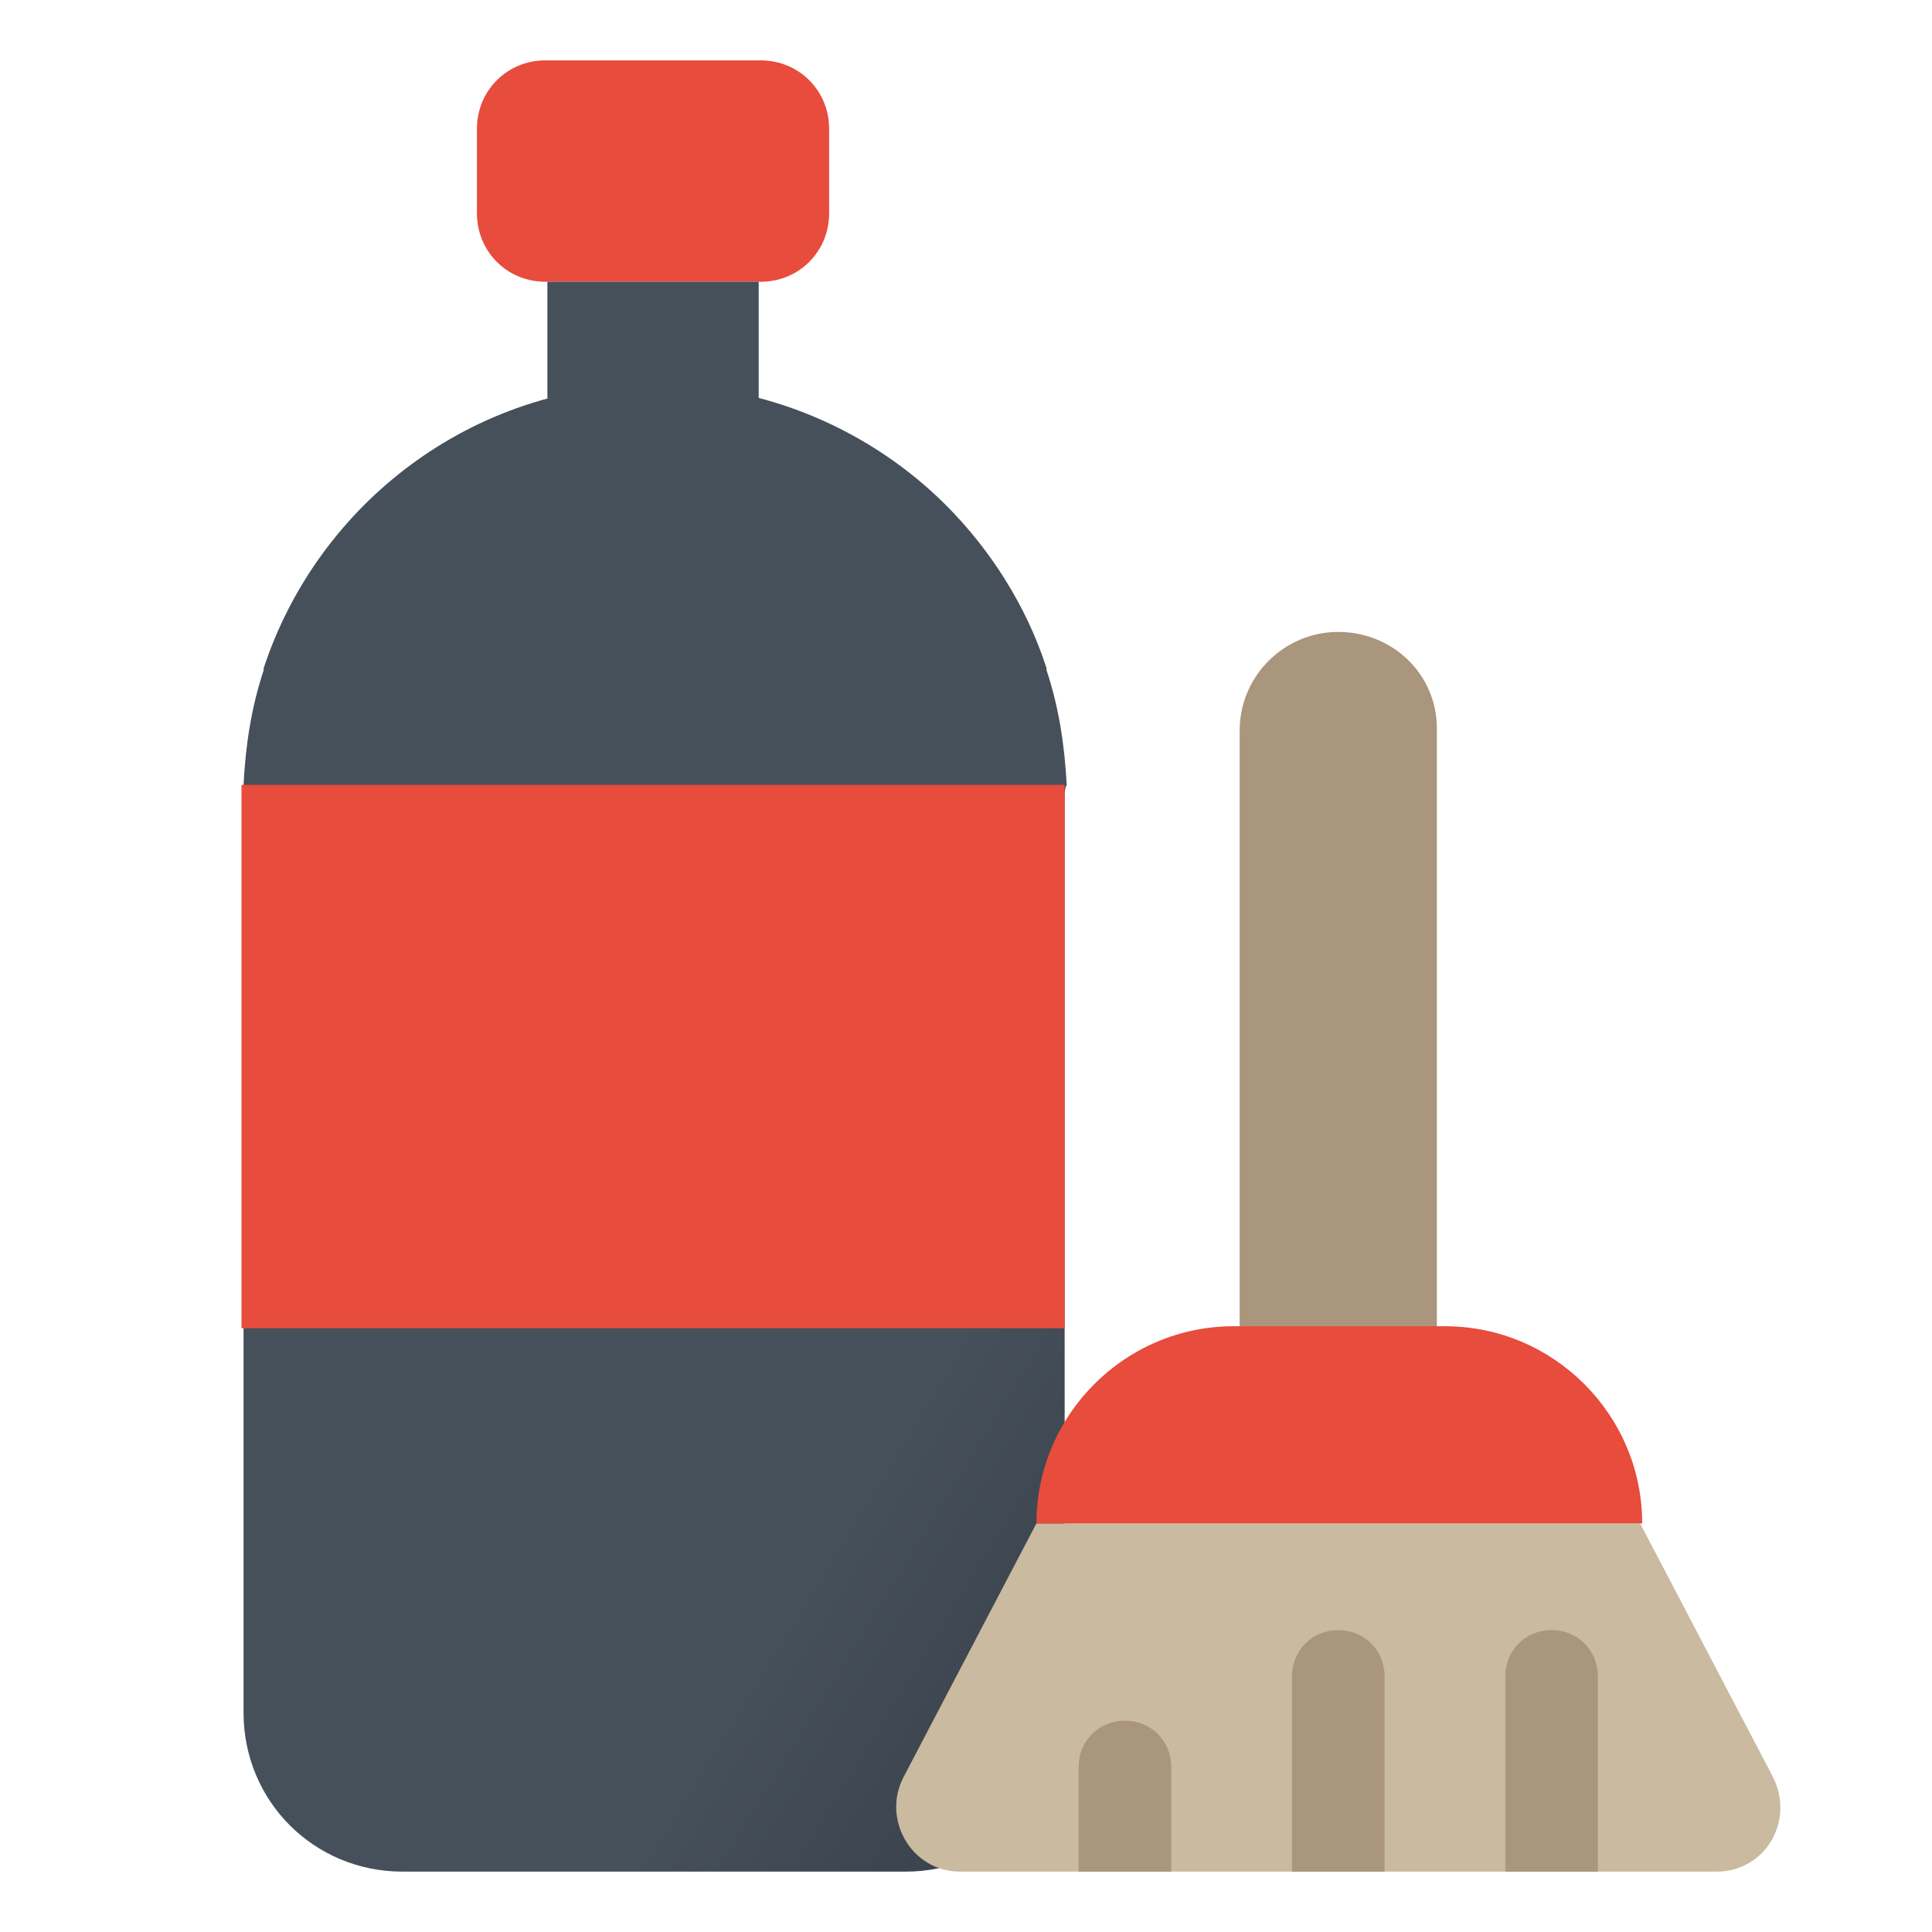 <svg width="96" height="96" viewBox="0 0 96 96" fill="none" xmlns="http://www.w3.org/2000/svg">
<g clip-path="url(#clip0_13478_9980)">
<path d="M37.799 14H27.099C25.199 14 23.699 12.5 23.699 10.6V6.4C23.699 4.5 25.199 3 27.099 3H37.799C39.699 3 41.199 4.5 41.199 6.4V10.6C41.199 12.5 39.699 14 37.799 14Z" fill="#E74C3C"/>
<path d="M52.902 39.6V85.1C52.902 89.5 49.402 93 45.002 93H20.002C15.602 93 12.102 89.5 12.102 85.1V39.6C12.102 39.4 12.102 39.2 12.102 39C12.202 37 12.502 35.1 13.102 33.3V33.2C15.802 25 23.502 19.1 32.502 19.1C38.102 19.1 43.302 21.4 47.002 25.1C49.202 27.3 51.002 30.1 52.002 33.2V33.3C52.602 35.1 52.902 37 53.002 39C52.902 39.2 52.902 39.4 52.902 39.6Z" fill="url(#paint0_linear_13478_9980)"/>
<path d="M37.699 14H27.199V19.8H37.699V14Z" fill="#46505A"/>
<path d="M52.9 39.6V66H12V39.6C12 39.4 12 39.2 12 39H52.9C52.9 39.2 52.9 39.4 52.9 39.6Z" fill="#E74C3C"/>
<path d="M88.098 88.3L81.498 75.7H51.498L44.898 88.3C43.798 90.4 45.298 93 47.698 93H85.298C87.698 93 89.198 90.5 88.098 88.3Z" fill="#CABA9F"/>
<path d="M66.498 31.4C63.798 31.4 61.598 33.6 61.598 36.3V66H71.398V36.2C71.398 33.5 69.198 31.4 66.498 31.4Z" fill="#AA967D"/>
<path d="M58.198 93H53.598V87.8C53.598 86.5 54.598 85.5 55.898 85.5C57.198 85.5 58.198 86.5 58.198 87.8V93Z" fill="#AA967D"/>
<path d="M68.799 93H64.199V83.3C64.199 82 65.199 81 66.499 81C67.799 81 68.799 82 68.799 83.3V93Z" fill="#AA967D"/>
<path d="M79.397 93H74.797V83.3C74.797 82 75.797 81 77.097 81C78.397 81 79.397 82 79.397 83.3V93Z" fill="#AA967D"/>
<path d="M81.6 75.7H51.5C51.5 70.3 55.9 65.9 61.3 65.9H71.8C77.2 65.9 81.6 70.3 81.6 75.7Z" fill="#E74C3C"/>
</g>
<defs>
<linearGradient id="paint0_linear_13478_9980" x1="63.97" y1="78.174" x2="46.705" y2="67.57" gradientUnits="userSpaceOnUse">
<stop stop-color="#353D46"/>
<stop offset="0.989" stop-color="#46505A"/>
</linearGradient>
<clipPath id="clip0_13478_9980">
<rect width="96" height="96" fill="white"/>
</clipPath>
</defs>
</svg>
